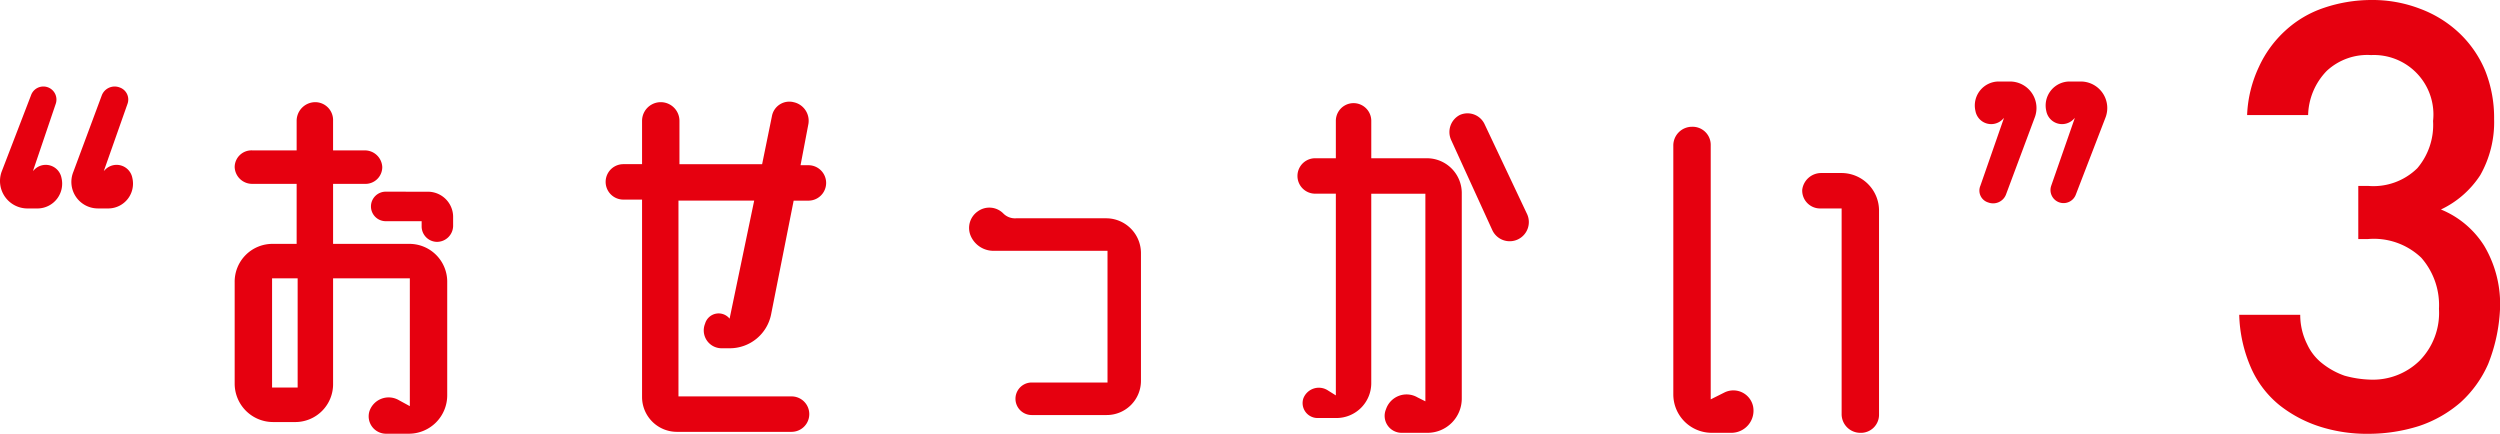 <svg xmlns="http://www.w3.org/2000/svg" width="161.364" height="28" viewBox="0 0 161.364 28">
  <g id="グループ_6039" data-name="グループ 6039" transform="translate(-25.352 -14.7)">
    <g id="グループ_2746" data-name="グループ 2746" transform="translate(25.352 19.961)">
      <path id="パス_4033" data-name="パス 4033" d="M27.479,28.962l.064-.064a1.033,1.033,0,0,1,1.778.508A1.6,1.6,0,0,1,27.8,31.376h-.7a1.772,1.772,0,0,1-1.651-2.35l1.905-4.954a.844.844,0,1,1,1.588.572Zm4.573,0,.064-.064a1.033,1.033,0,0,1,1.778.508,1.6,1.6,0,0,1-1.524,1.969h-.7a1.712,1.712,0,0,1-1.588-2.35l1.842-4.954a.891.891,0,0,1,1.143-.508.823.823,0,0,1,.508,1.08Z" transform="translate(-25.352 -23.182)" fill="#e6000f"/>
      <path id="パス_4034" data-name="パス 4034" d="M60.442,34.246a2.441,2.441,0,0,1,2.477,2.477v7.3A2.48,2.48,0,0,1,60.442,46.5H58.981a1.123,1.123,0,0,1-1.08-1.461,1.309,1.309,0,0,1,1.905-.7l.7.381V36.469H55.552v6.8a2.441,2.441,0,0,1-2.477,2.477h-1.4A2.48,2.48,0,0,1,49.2,43.265V36.723a2.441,2.441,0,0,1,2.477-2.477H53.2V30.372H50.343a1.127,1.127,0,0,1-1.143-1.08,1.086,1.086,0,0,1,1.143-1.08H53.2V26.307A1.206,1.206,0,0,1,54.408,25.1a1.154,1.154,0,0,1,1.143,1.207v1.905h2.033a1.127,1.127,0,0,1,1.143,1.08,1.086,1.086,0,0,1-1.143,1.08H55.552v3.874ZM53.265,43.52v-7.05H51.614v7.05Zm8.384-12.64A1.627,1.627,0,0,1,63.3,32.468V33.1a1.045,1.045,0,0,1-1.016,1.016A1,1,0,0,1,61.268,33.1v-.318H58.981a.953.953,0,1,1,0-1.905Z" transform="translate(-34.053 -23.766)" fill="#e6000f"/>
      <path id="パス_4035" data-name="パス 4035" d="M94.9,39.059h0l1.588-7.622H91.6v12.64h7.3a1.143,1.143,0,0,1,0,2.287H91.473a2.25,2.25,0,0,1-2.223-2.223V31.374H88.043a1.143,1.143,0,1,1,0-2.287H89.25V26.293a1.207,1.207,0,0,1,2.414,0v2.795H97l.635-3.112a1.14,1.14,0,0,1,1.4-.889,1.228,1.228,0,0,1,.953,1.4l-.508,2.668h.508a1.143,1.143,0,1,1,0,2.287h-.953l-1.461,7.368a2.719,2.719,0,0,1-2.668,2.16h-.508a1.152,1.152,0,0,1-1.08-1.588A.909.909,0,0,1,94.9,39.059Z" transform="translate(-47.808 -23.752)" fill="#e6000f"/>
      <path id="パス_4036" data-name="パス 4036" d="M126.032,36.183a1.052,1.052,0,0,0,.826.318H132.7a2.25,2.25,0,0,1,2.223,2.223v8.257A2.209,2.209,0,0,1,132.7,49.2h-4.827a1.048,1.048,0,1,1,0-2.1h4.891V38.6H125.4a1.6,1.6,0,0,1-1.461-.953,1.3,1.3,0,0,1,.445-1.588,1.268,1.268,0,0,1,1.651.127Z" transform="translate(-61.279 -27.672)" fill="#e6000f"/>
      <path id="パス_4037" data-name="パス 4037" d="M165.584,28.757a2.25,2.25,0,0,1,2.223,2.223V44.255a2.209,2.209,0,0,1-2.223,2.223h-1.651a1.094,1.094,0,0,1-1.016-1.524,1.4,1.4,0,0,1,2.033-.762l.508.254v-13.4h-3.493V43.3a2.25,2.25,0,0,1-2.223,2.223h-1.27a.965.965,0,0,1-.889-1.27,1.07,1.07,0,0,1,1.588-.508l.508.318V31.043h-1.334a1.143,1.143,0,1,1,0-2.287h1.334V26.343a1.143,1.143,0,1,1,2.287,0v2.414ZM172,32.314a1.236,1.236,0,1,1-2.223,1.08l-2.668-5.843a1.239,1.239,0,0,1,.572-1.588,1.217,1.217,0,0,1,1.588.572Z" transform="translate(-73.456 -23.803)" fill="#e6000f"/>
      <path id="パス_4038" data-name="パス 4038" d="M200.545,45.638a1.428,1.428,0,0,1-1.4,1.715h-1.27a2.48,2.48,0,0,1-2.477-2.477V28.807a1.206,1.206,0,0,1,1.207-1.207,1.168,1.168,0,0,1,1.207,1.207V45.194l.889-.445A1.3,1.3,0,0,1,200.545,45.638Zm4.383-15.053h1.334a2.427,2.427,0,0,1,2.414,2.477V46.147a1.168,1.168,0,0,1-1.207,1.207,1.206,1.206,0,0,1-1.207-1.207V32.872h-1.4a1.154,1.154,0,0,1-1.143-1.207A1.234,1.234,0,0,1,204.927,30.585Z" transform="translate(-87.393 -24.678)" fill="#e6000f"/>
      <path id="パス_4039" data-name="パス 4039" d="M227.914,25.35l-.064.064a1.033,1.033,0,0,1-1.778-.508A1.548,1.548,0,0,1,227.6,23h.7a1.712,1.712,0,0,1,1.588,2.35L228.041,30.3a.891.891,0,0,1-1.143.508.8.8,0,0,1-.508-1.08Zm4.573,0-.064.064a1.033,1.033,0,0,1-1.778-.508A1.548,1.548,0,0,1,232.169,23h.7a1.712,1.712,0,0,1,1.588,2.35L232.55,30.3a.844.844,0,0,1-1.588-.572Z" transform="translate(-98.565 -23)" fill="#e6000f"/>
    </g>
    <g id="グループ_2747" data-name="グループ 2747" transform="translate(169.884 14.7)">
      <path id="パス_4040" data-name="パス 4040" d="M269.069,38.192a7.3,7.3,0,0,1-1.778,2.476,7.906,7.906,0,0,1-2.668,1.524,10.811,10.811,0,0,1-3.239.508,9.975,9.975,0,0,1-3.112-.444,8.246,8.246,0,0,1-2.668-1.4,6.437,6.437,0,0,1-1.842-2.413A9.1,9.1,0,0,1,253,35.017h3.938a4.214,4.214,0,0,0,.445,1.9,3.342,3.342,0,0,0,1.016,1.27,4.929,4.929,0,0,0,1.4.762,6.908,6.908,0,0,0,1.651.254A4.31,4.31,0,0,0,264.623,38a4.4,4.4,0,0,0,1.27-3.365,4.639,4.639,0,0,0-1.143-3.3,4.432,4.432,0,0,0-3.43-1.206h-.635V26.7h.635a4.041,4.041,0,0,0,3.176-1.143,4.318,4.318,0,0,0,1.016-3.048,3.84,3.84,0,0,0-4-4.254,3.846,3.846,0,0,0-2.858,1.016,4.232,4.232,0,0,0-1.207,2.857h-3.938a8.013,8.013,0,0,1,.762-3.111,7.255,7.255,0,0,1,1.715-2.349,6.922,6.922,0,0,1,2.477-1.46,9.593,9.593,0,0,1,3.049-.508,8.563,8.563,0,0,1,3.176.571,7.481,7.481,0,0,1,2.541,1.587,7.1,7.1,0,0,1,1.651,2.413,8.22,8.22,0,0,1,.572,3.111A6.938,6.938,0,0,1,268.561,26a6.172,6.172,0,0,1-2.541,2.222,5.956,5.956,0,0,1,2.795,2.349,7.365,7.365,0,0,1,1.016,4.127A10.907,10.907,0,0,1,269.069,38.192Z" transform="translate(-253 -14.7)" fill="#e6000f"/>
    </g>
  </g>
</svg>
